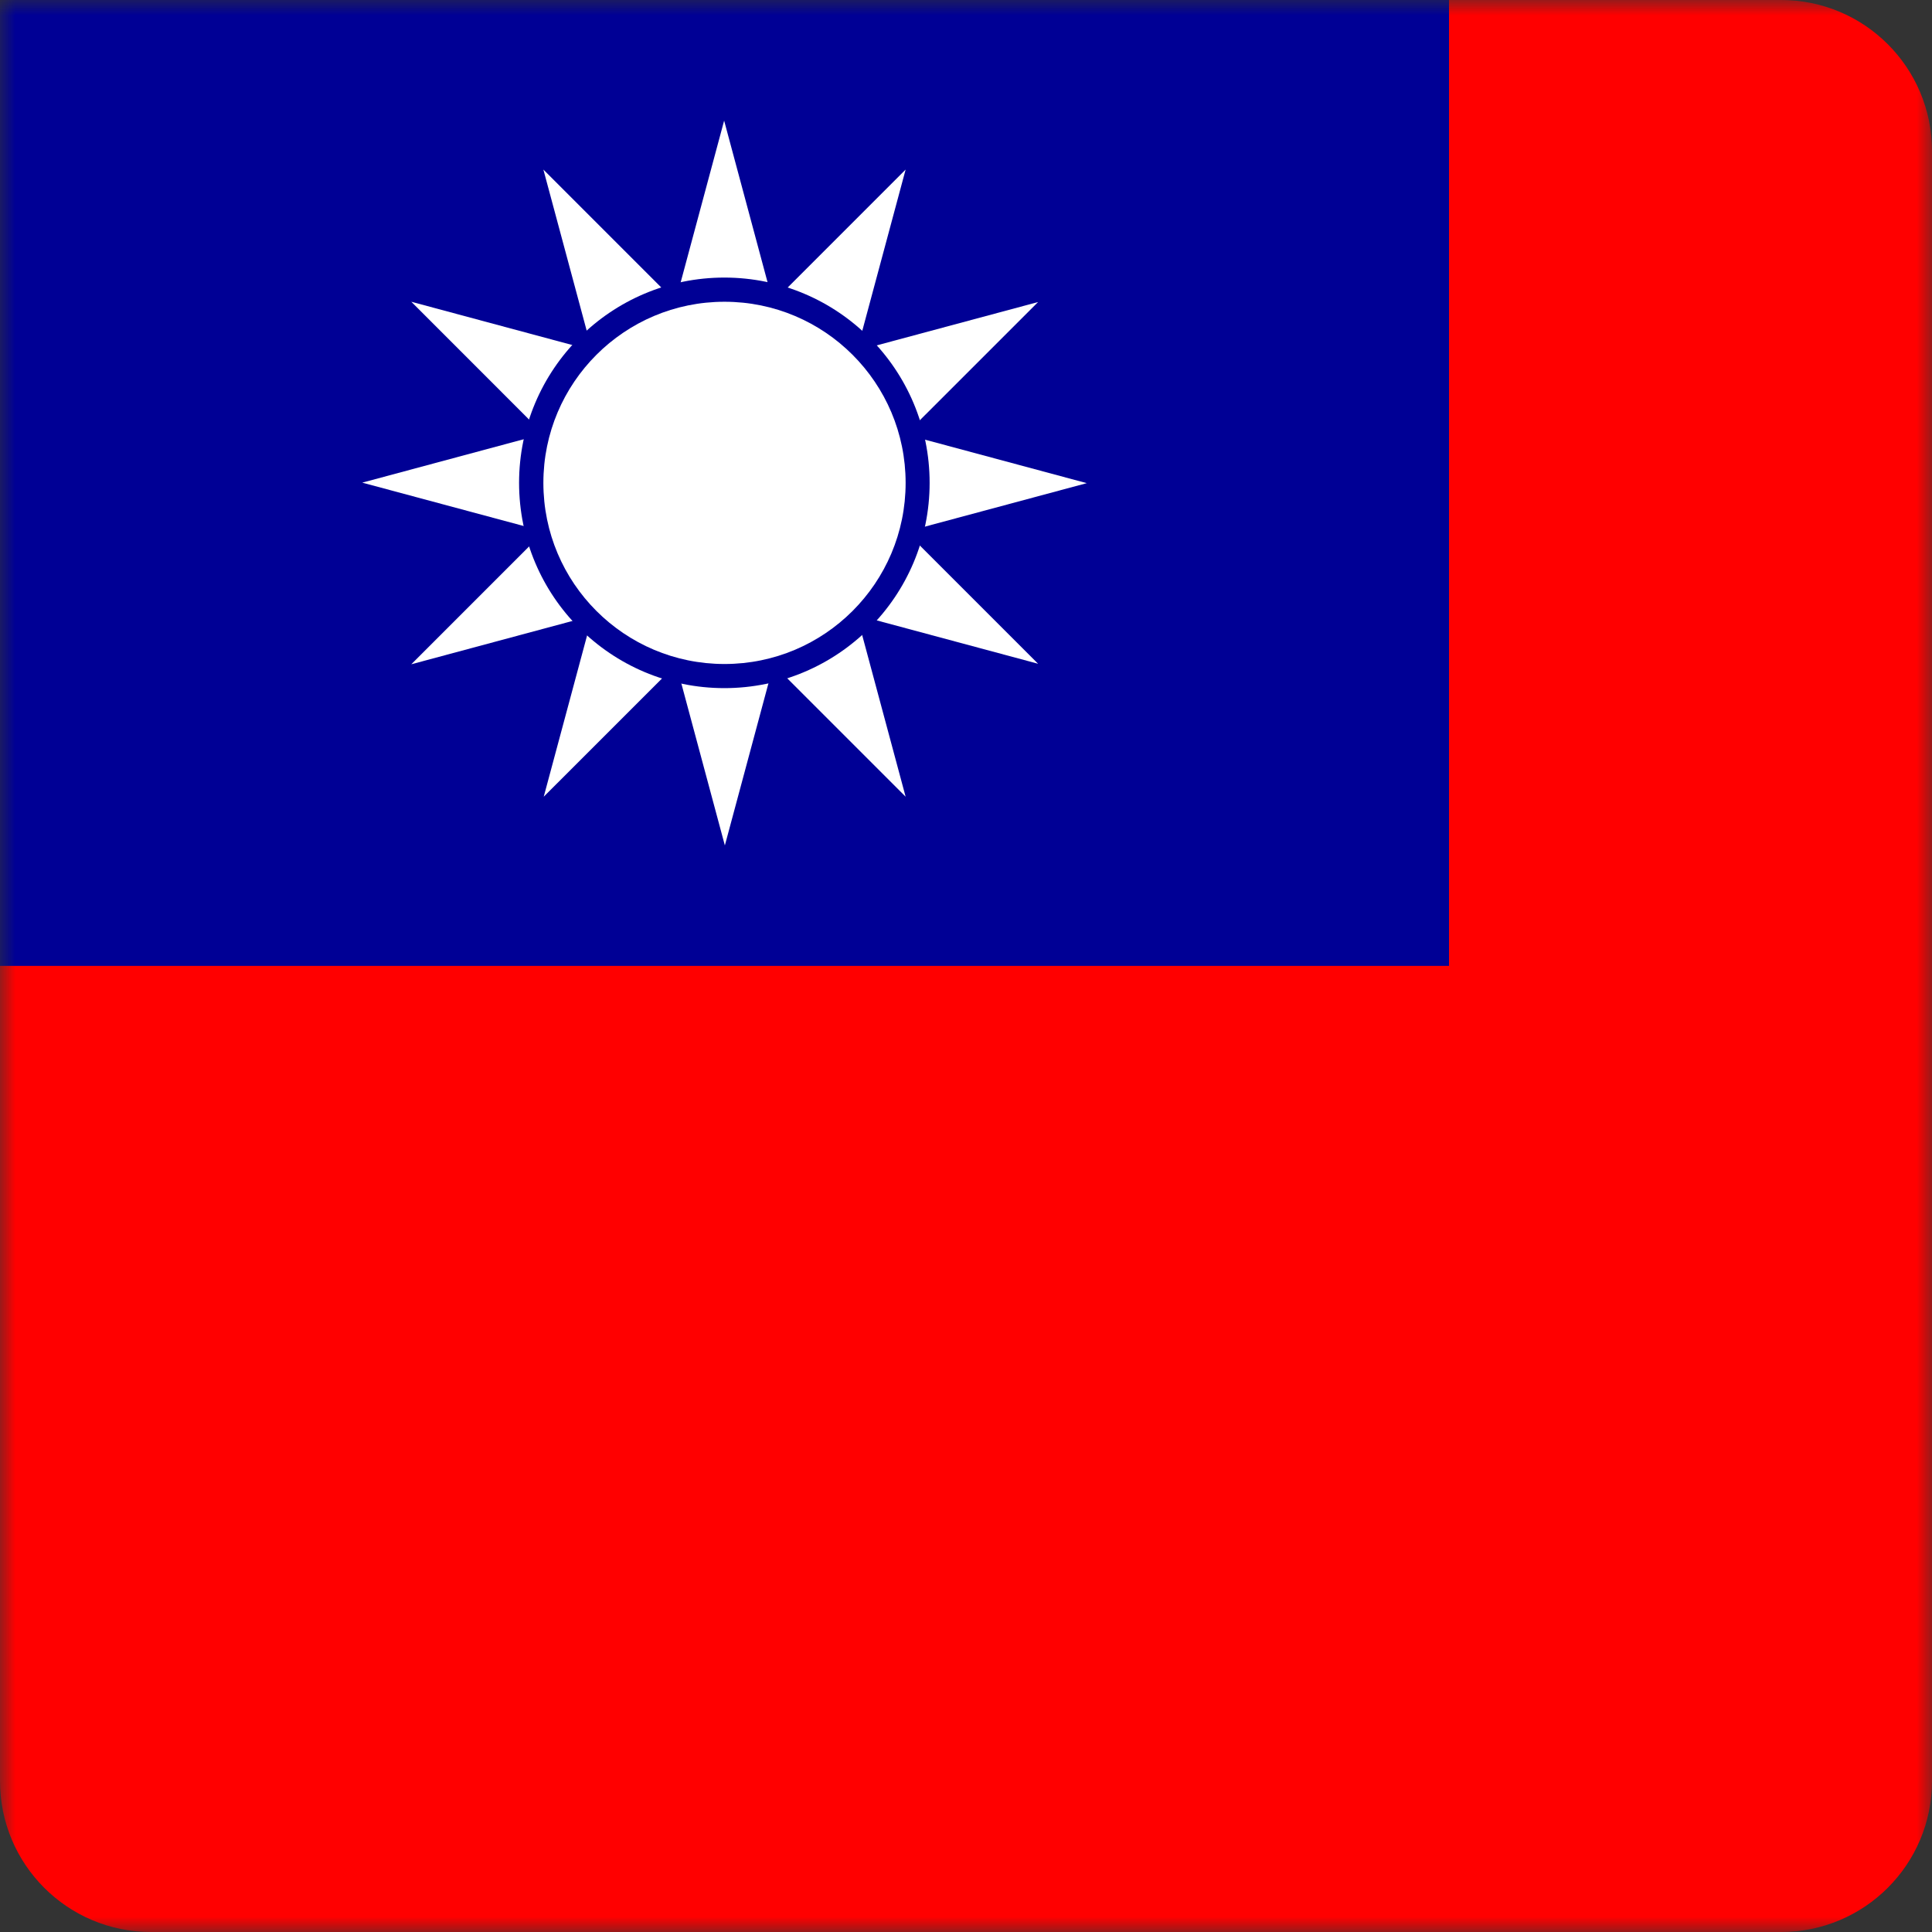 <svg width="64" height="64" viewBox="0 0 64 64" fill="none" xmlns="http://www.w3.org/2000/svg">
<rect x="0" y="0" width="64" height="64" fill="#333333" stroke="none"/>
<mask id="mask0_2795_15784" style="mask-type:luminance" maskUnits="userSpaceOnUse" x="0" y="-1" width="64" height="65">
<path d="M0 -0.004H64V63.996H0V-0.004Z" fill="white"/>
</mask>
<g mask="url(#mask0_2795_15784)">
<path d="M0 5C0 2.239 2.239 0 5 0H59C61.761 0 64 2.239 64 5V59C64 61.761 61.761 64 59 64H5C2.239 64 0 61.761 0 59V5Z" fill="#FF0000"/>
<path d="M0 -0.004H48V31.996H0V-0.004Z" fill="#000095"/>
<path d="M20.541 16.913L20.203 18.188L21.466 18.525L21.216 17.6L20.541 16.913ZM26.791 17.6L26.541 18.525L27.803 18.188L27.466 16.913L26.791 17.6ZM21.216 14.375L20.541 15.062L20.791 15.988L21.216 14.375Z" fill="white"/>
<path d="M20.797 15.996L20.547 16.921L21.222 17.609L20.797 15.996Z" fill="white"/>
<path d="M20.55 15.07L19.625 15.995L20.55 16.92L20.8 15.995L20.55 15.07ZM22.4 18.783L23.087 19.458L24.012 19.208L22.4 18.783ZM24.938 19.458L26.212 19.795L26.55 18.533L25.625 18.783L24.938 19.458Z" fill="white"/>
<path d="M25.603 18.792L26.528 18.542L26.778 17.617L25.603 18.792ZM21.453 18.542L21.791 19.805L23.066 19.467L22.378 18.792L21.453 18.542ZM23.991 19.217L24.916 19.467L25.603 18.792L23.991 19.217Z" fill="white"/>
<path d="M23.078 19.449L24.003 20.374L24.928 19.449L24.003 19.199L23.078 19.449ZM21.466 13.449L20.203 13.787L20.541 15.062L21.216 14.374L21.466 13.449ZM21.216 17.599L21.466 18.524L22.391 18.774L21.216 17.599ZM27.216 15.987L27.466 15.062L26.791 14.374L27.216 15.987Z" fill="white"/>
<path d="M22.378 13.199L21.453 13.449L21.203 14.374L22.378 13.199ZM26.778 14.374L26.528 13.449L25.603 13.199L26.778 14.374ZM27.453 16.912L28.378 15.987L27.453 15.062L27.203 15.987L27.453 16.912Z" fill="white"/>
<path d="M26.797 14.393L25.622 13.218L24.009 12.793L22.397 13.218L21.222 14.393L20.797 16.006L21.222 17.618L22.397 18.793L24.009 19.218L25.622 18.793L26.797 17.618L27.222 16.006L26.797 14.393Z" fill="white"/>
<path d="M26.778 17.608L27.453 16.92L27.203 15.995L26.778 17.608ZM27.453 15.07L27.791 13.795L26.528 13.458L26.778 14.383L27.453 15.07ZM26.528 13.458L26.191 12.195L24.916 12.533L25.603 13.208L26.528 13.458ZM23.066 12.533L21.791 12.195L21.453 13.458L22.378 13.208L23.066 12.533Z" fill="white"/>
<path d="M23.988 12.793L23.062 12.543L22.375 13.218L23.988 12.793Z" fill="white"/>
<path d="M24.928 12.542L24.003 11.617L23.078 12.542L24.003 12.792L24.928 12.542Z" fill="white"/>
<path d="M25.625 13.218L24.938 12.543L24.012 12.793L25.625 13.218ZM23.087 19.468L21.812 19.805L22.4 22.006L24.012 20.393L23.087 19.468ZM22.4 22.006L24.012 28.006L25.625 22.006L24.012 20.393L22.4 22.006ZM21.475 18.543L20.212 18.206L19.625 20.393L21.812 19.805L21.475 18.543Z" fill="white"/>
<path d="M19.625 20.392L18.012 26.392L22.4 22.005L21.812 19.805L19.625 20.392ZM18.012 17.617L13.625 22.005L19.625 20.392L20.212 18.205L18.012 17.617Z" fill="white"/>
<path d="M20.538 16.922L19.613 15.997L18 17.609L20.2 18.197L20.538 16.922ZM20.538 15.072L20.2 13.797L18 14.384L19.613 15.997L20.538 15.072Z" fill="white"/>
<path d="M18 14.375L12 15.988L18 17.6L19.613 15.988L18 14.375ZM30 17.6L27.8 18.188L28.387 20.375L34.388 21.988L30 17.6Z" fill="white"/>
<path d="M26.538 18.542L26.2 19.805L28.387 20.392L27.8 18.205L26.538 18.542ZM24.925 19.467L24 20.392L25.613 22.005L26.2 19.805L24.925 19.467ZM27.462 16.93L27.8 18.205L30 17.617L28.387 16.005L27.462 16.93ZM25.613 22.005L30 26.392L28.387 20.392L26.2 19.805L25.613 22.005ZM26.538 13.467L27.8 13.805L28.387 11.617L26.2 12.205L26.538 13.467ZM30 14.392L34.388 10.005L28.387 11.617L27.8 13.805L30 14.392ZM28.387 11.617L30 5.617L25.613 10.005L26.2 12.205L28.387 11.617ZM30 17.617L36 16.005L30 14.392L28.387 16.005L30 17.617Z" fill="white"/>
<path d="M27.462 15.08L28.387 16.005L30 14.392L27.8 13.805L27.462 15.08ZM22.387 10.005L18 5.617L19.613 11.617L21.8 12.205L22.387 10.005ZM21.462 13.467L21.8 12.205L19.613 11.617L20.2 13.805L21.462 13.467Z" fill="white"/>
<path d="M19.625 11.609L13.625 9.996L18.012 14.384L20.212 13.796L19.625 11.609ZM24.938 12.534L26.212 12.196L25.625 9.996L24.012 11.609L24.938 12.534Z" fill="white"/>
<path d="M25.6 9.996L23.988 3.996L22.375 9.996L23.988 11.609L25.6 9.996Z" fill="white"/>
<path d="M23.08 12.534L24.005 11.609L22.392 9.996L21.805 12.196L23.08 12.534Z" fill="white"/>
<path d="M23.995 22.795C27.751 22.795 30.795 19.751 30.795 15.995C30.795 12.24 27.751 9.195 23.995 9.195C20.24 9.195 17.195 12.24 17.195 15.995C17.195 19.751 20.24 22.795 23.995 22.795Z" fill="#000095"/>
<path d="M24 21.996C27.314 21.996 30 19.31 30 15.996C30 12.682 27.314 9.996 24 9.996C20.686 9.996 18 12.682 18 15.996C18 19.31 20.686 21.996 24 21.996Z" fill="white"/>
</g>
</svg>
